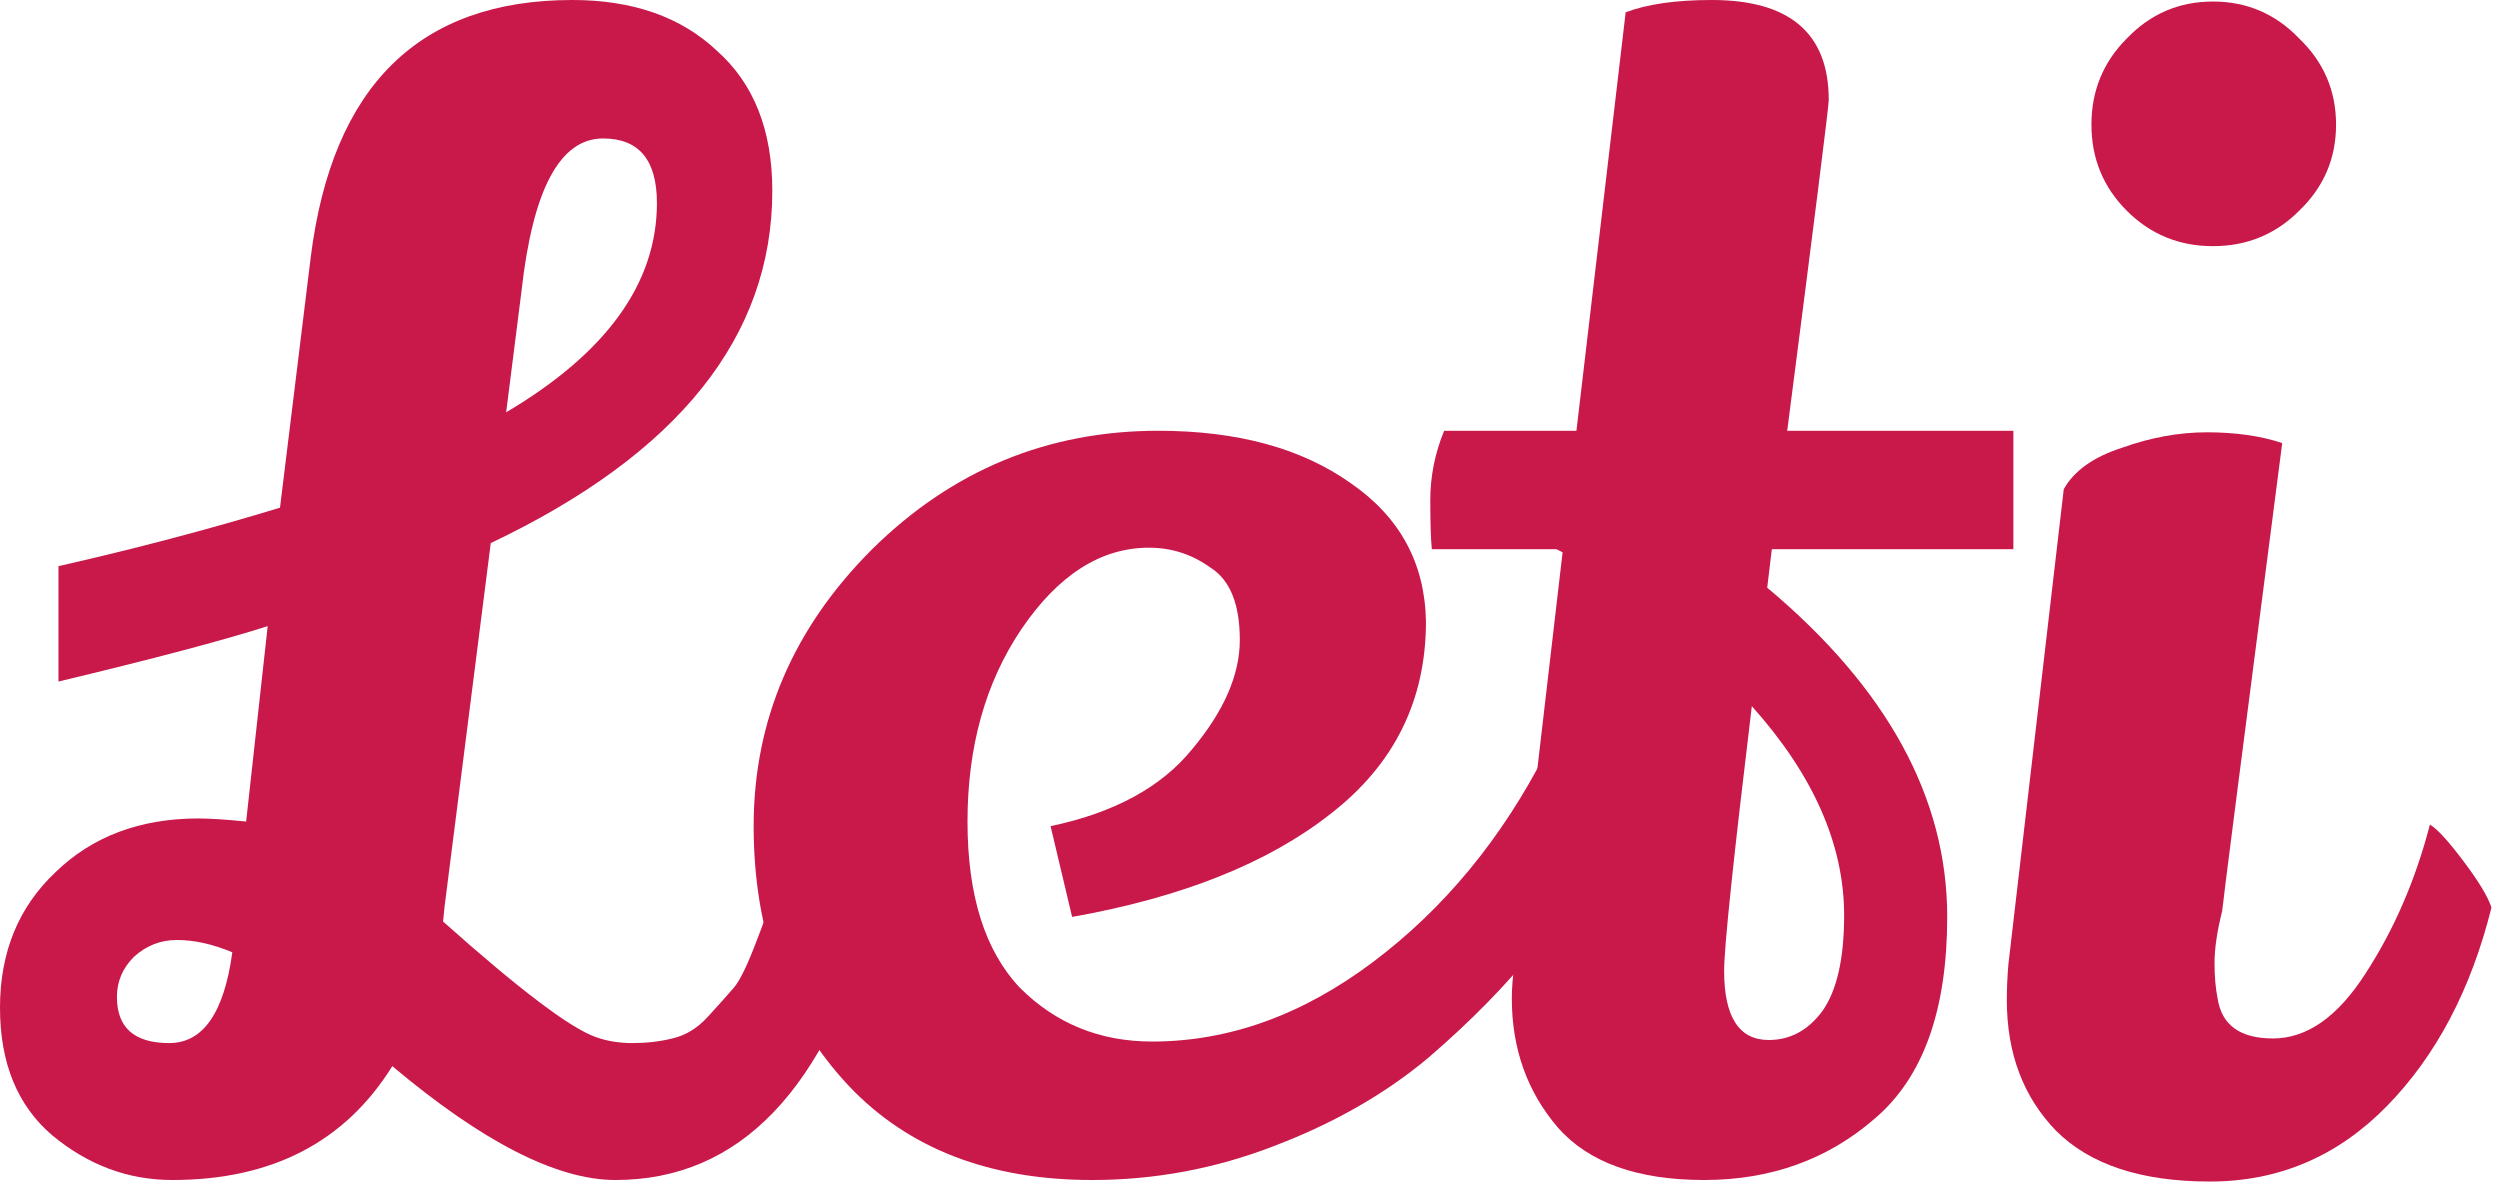 <svg xmlns:xlink="http://www.w3.org/1999/xlink" viewBox="0 0 104 50" fill="none" xmlns="http://www.w3.org/2000/svg" class="h-8 w-auto" width="104"  height="50" ><path d="M88.476 1.6C89.457 0.576 90.652 0.064 92.06 0.064C93.468 0.064 94.663 0.576 95.644 1.6C96.668 2.581 97.18 3.776 97.18 5.184C97.18 6.592 96.668 7.787 95.644 8.768C94.663 9.749 93.468 10.24 92.06 10.24C90.652 10.24 89.457 9.749 88.476 8.768C87.495 7.787 87.004 6.592 87.004 5.184C87.004 3.776 87.495 2.581 88.476 1.6ZM85.852 20.352C86.279 19.584 87.089 19.008 88.284 18.624C89.479 18.197 90.652 17.984 91.804 17.984C92.999 17.984 94.044 18.133 94.94 18.432C93.276 31.275 92.444 37.76 92.444 37.888C92.231 38.741 92.124 39.467 92.124 40.064C92.124 40.619 92.167 41.109 92.252 41.536C92.423 42.645 93.191 43.2 94.556 43.2C95.964 43.2 97.244 42.304 98.396 40.512C99.591 38.677 100.487 36.608 101.084 34.304C101.383 34.475 101.852 34.987 102.492 35.84C103.132 36.693 103.516 37.333 103.644 37.76C102.791 41.173 101.34 43.925 99.292 46.016C97.244 48.107 94.791 49.152 91.932 49.152C89.073 49.152 86.94 48.448 85.532 47.04C84.167 45.632 83.484 43.819 83.484 41.6C83.484 41.131 83.505 40.64 83.548 40.128L85.852 20.352Z" fill="#C9184A"></path><path d="M76.076 4.16C76.076 4.416 75.5 9.003 74.348 17.92H83.756V22.848H73.708L73.516 24.448C78.508 28.629 81.004 33.195 81.004 38.144C81.004 42.027 80.001 44.821 77.996 46.528C76.033 48.235 73.665 49.088 70.892 49.088C68.119 49.088 66.092 48.363 64.812 46.912C63.532 45.419 62.892 43.627 62.892 41.536C62.892 41.067 62.935 40.555 63.02 40L65.004 22.976L64.748 22.848H59.564C59.521 22.421 59.5 21.739 59.5 20.8C59.5 19.819 59.692 18.859 60.076 17.92H65.58L67.628 0.512C68.524 0.171 69.719 0 71.212 0C74.455 0 76.076 1.387 76.076 4.16ZM76.716 38.08C76.716 35.136 75.436 32.235 72.876 29.376C72.108 35.733 71.724 39.403 71.724 40.384C71.724 42.304 72.343 43.264 73.58 43.264C74.476 43.264 75.223 42.859 75.82 42.048C76.417 41.195 76.716 39.872 76.716 38.08Z" fill="#C9184A"></path><path d="M43.704 34.368C46.349 33.813 48.312 32.747 49.592 31.168C50.914 29.589 51.576 28.075 51.576 26.624C51.576 25.131 51.17 24.128 50.36 23.616C49.592 23.061 48.738 22.784 47.8 22.784C45.794 22.784 44.024 23.915 42.488 26.176C40.994 28.395 40.248 31.061 40.248 34.176C40.248 37.248 40.973 39.552 42.424 41.088C43.917 42.581 45.752 43.328 47.928 43.328C51.128 43.328 54.2 42.219 57.144 40C60.088 37.781 62.477 34.88 64.312 31.296C65.25 32.192 66.104 33.301 66.872 34.624C65.464 37.824 62.968 40.96 59.384 44.032C57.592 45.525 55.458 46.741 52.984 47.68C50.552 48.619 48.034 49.088 45.432 49.088C41.165 49.088 37.794 47.787 35.32 45.184C32.674 42.368 31.352 38.763 31.352 34.368C31.352 29.973 32.994 26.133 36.28 22.848C39.608 19.563 43.576 17.92 48.184 17.92C51.469 17.92 54.136 18.645 56.184 20.096C58.232 21.504 59.277 23.424 59.32 25.856C59.32 29.141 57.997 31.808 55.352 33.856C52.749 35.904 49.165 37.333 44.6 38.144L43.704 34.368Z" fill="#C9184A"></path><path d="M24.768 43.136C25.237 43.307 25.749 43.392 26.304 43.392C26.901 43.392 27.456 43.328 27.968 43.2C28.523 43.072 29.013 42.773 29.44 42.304C29.909 41.792 30.272 41.387 30.528 41.088C30.784 40.789 31.104 40.128 31.488 39.104C31.957 37.909 32.533 36.224 33.216 34.048C35.008 35.712 36.075 36.971 36.416 37.824C34.368 45.333 30.763 49.088 25.6 49.088C23.168 49.088 20.075 47.509 16.32 44.352C14.357 47.509 11.307 49.088 7.168 49.088C5.333 49.088 3.669 48.469 2.176 47.232C0.725 45.995 0 44.224 0 41.92C0 39.616 0.768 37.739 2.304 36.288C3.84 34.795 5.824 34.048 8.256 34.048C8.725 34.048 9.387 34.091 10.24 34.176L11.136 26.048C9.259 26.645 6.357 27.413 2.432 28.352V23.552C5.632 22.827 8.704 22.016 11.648 21.12L12.928 10.688C13.824 3.563 17.451 0 23.808 0C26.325 0 28.331 0.704 29.824 2.112C31.36 3.477 32.128 5.419 32.128 7.936C32.128 13.995 28.224 18.88 20.416 22.592L18.496 37.696L18.432 38.336C21.589 41.152 23.701 42.752 24.768 43.136ZM27.328 8.448C27.328 6.656 26.581 5.76 25.088 5.76C23.296 5.76 22.165 7.872 21.696 12.096L21.056 17.152C25.237 14.677 27.328 11.776 27.328 8.448ZM4.864 41.472C4.864 42.752 5.589 43.392 7.04 43.392C8.448 43.392 9.323 42.133 9.664 39.616C8.853 39.275 8.085 39.104 7.36 39.104C6.677 39.104 6.08 39.339 5.568 39.808C5.099 40.277 4.864 40.832 4.864 41.472Z" fill="#C9184A"></path></svg>